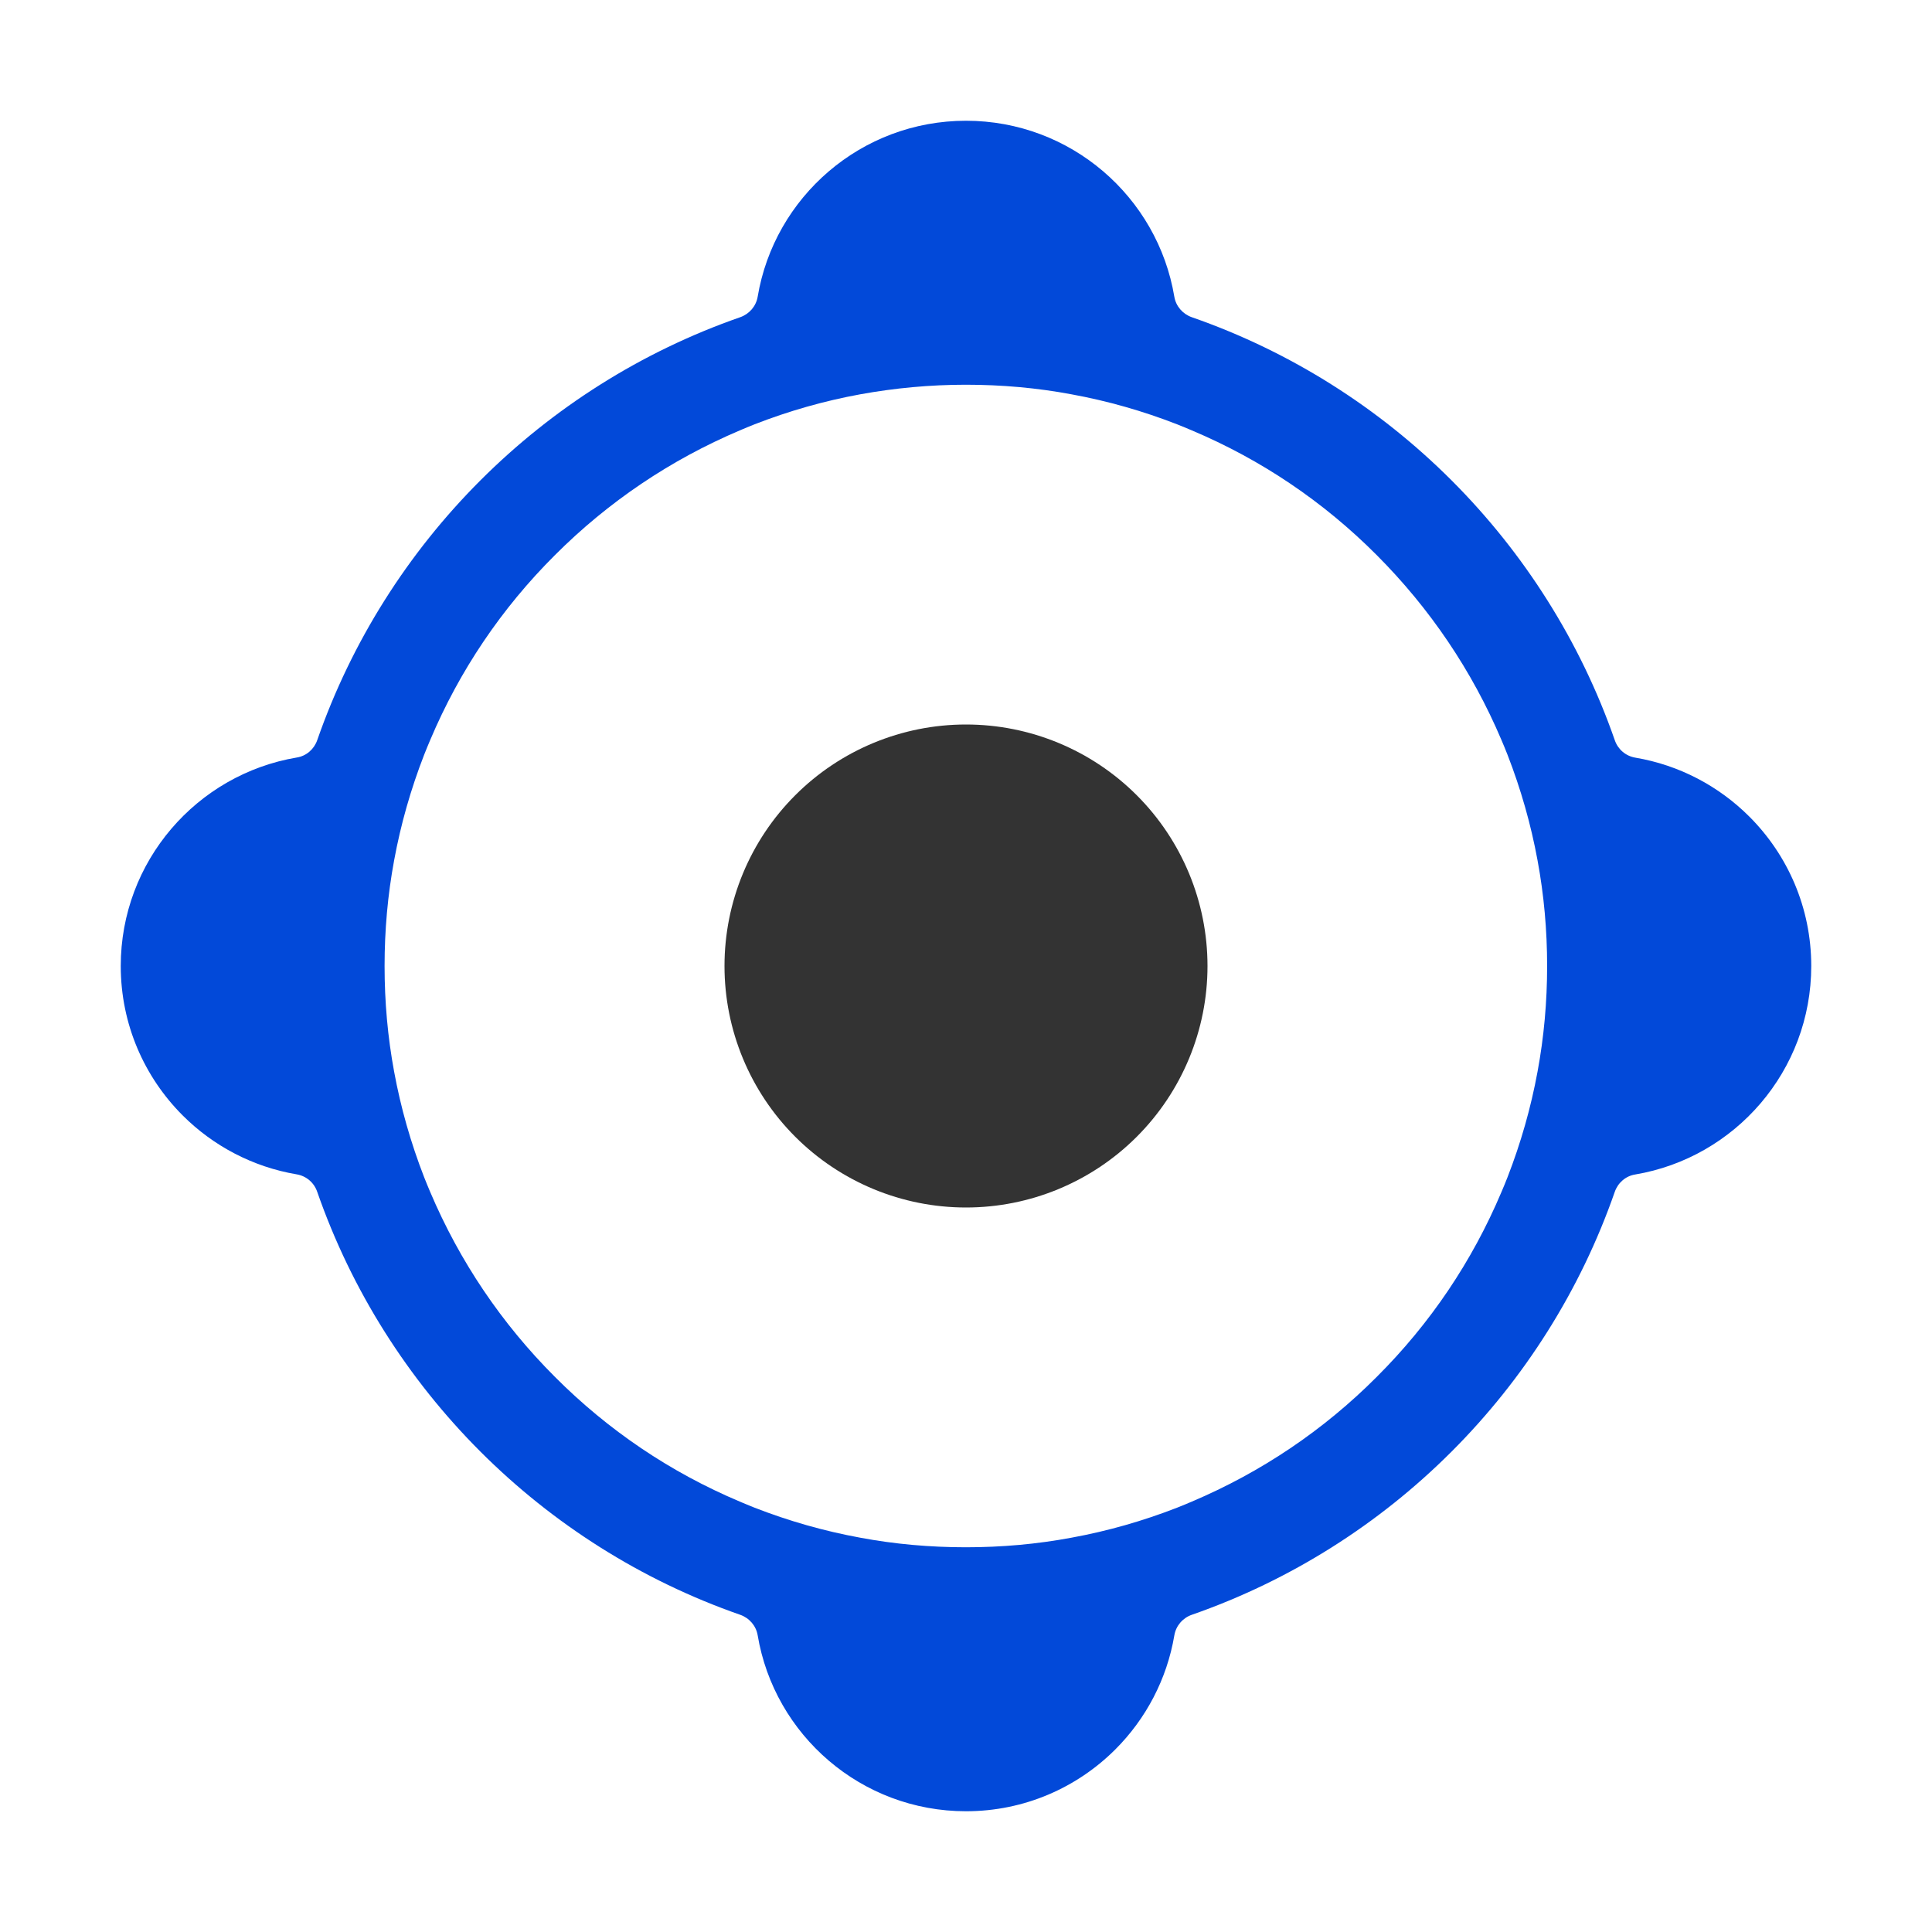 <svg width="52" height="52" viewBox="0 0 52 52" fill="none" xmlns="http://www.w3.org/2000/svg">
<path d="M47.084 21.979C46.266 21.161 45.2 20.592 44.013 20.392C43.756 20.348 43.547 20.17 43.462 19.922C41.609 14.603 37.397 10.39 32.078 8.538C31.834 8.453 31.652 8.244 31.608 7.991C31.159 5.298 28.817 3.25 26 3.25C23.183 3.25 20.841 5.298 20.392 7.991C20.348 8.244 20.166 8.453 19.922 8.538C14.603 10.39 10.39 14.603 8.538 19.922C8.453 20.166 8.244 20.348 7.991 20.388C5.298 20.841 3.25 23.183 3.25 26C3.25 27.569 3.885 28.99 4.916 30.021C5.734 30.839 6.8 31.408 7.987 31.608C8.244 31.652 8.453 31.83 8.538 32.078C10.39 37.397 14.603 41.609 19.922 43.462C20.166 43.547 20.348 43.756 20.392 44.009C20.841 46.702 23.183 48.75 26 48.75C27.569 48.75 28.99 48.115 30.021 47.084C30.839 46.266 31.408 45.2 31.608 44.013C31.652 43.756 31.834 43.547 32.078 43.462C37.397 41.609 41.609 37.397 43.462 32.078C43.547 31.834 43.756 31.652 44.009 31.612C46.702 31.159 48.75 28.817 48.75 26C48.75 24.431 48.115 23.01 47.084 21.979ZM41.383 28.844C41.205 29.812 40.934 30.763 40.574 31.688C40.521 31.821 40.468 31.954 40.41 32.087C39.623 33.949 38.495 35.624 37.055 37.059C35.62 38.499 33.945 39.623 32.083 40.414C31.95 40.472 31.816 40.525 31.683 40.579C30.759 40.939 29.808 41.21 28.839 41.387C27.911 41.561 26.96 41.645 25.996 41.645C25.031 41.645 24.081 41.561 23.152 41.387C22.183 41.21 21.232 40.939 20.308 40.579C20.175 40.525 20.041 40.472 19.908 40.414C18.046 39.628 16.371 38.499 14.936 37.059C13.501 35.624 12.372 33.949 11.581 32.087C11.524 31.954 11.47 31.821 11.417 31.688C11.057 30.763 10.786 29.812 10.608 28.844C10.435 27.911 10.351 26.964 10.351 26C10.351 25.036 10.435 24.089 10.608 23.156C10.786 22.188 11.057 21.237 11.417 20.312C11.47 20.179 11.524 20.046 11.581 19.913C12.368 18.051 13.496 16.376 14.936 14.941C16.371 13.505 18.046 12.377 19.908 11.586C20.041 11.528 20.175 11.475 20.308 11.421C21.232 11.061 22.183 10.79 23.152 10.613C24.081 10.444 25.031 10.355 25.996 10.355C26.96 10.355 27.911 10.439 28.839 10.613C29.808 10.79 30.759 11.061 31.683 11.421C31.816 11.475 31.95 11.528 32.083 11.586C33.945 12.372 35.62 13.501 37.055 14.941C38.49 16.38 39.619 18.051 40.41 19.913C40.468 20.046 40.521 20.179 40.574 20.312C40.934 21.237 41.205 22.188 41.383 23.156C41.556 24.089 41.641 25.036 41.641 26C41.641 26.964 41.556 27.911 41.383 28.844Z" fill="#0249D9"/>
<path d="M19.5 26C19.5 27.724 20.185 29.377 21.404 30.596C22.623 31.815 24.276 32.5 26 32.5C27.724 32.5 29.377 31.815 30.596 30.596C31.815 29.377 32.5 27.724 32.5 26C32.5 24.276 31.815 22.623 30.596 21.404C29.377 20.185 27.724 19.5 26 19.5C24.276 19.5 22.623 20.185 21.404 21.404C20.185 22.623 19.5 24.276 19.5 26Z" fill="#333333"/>
</svg>
